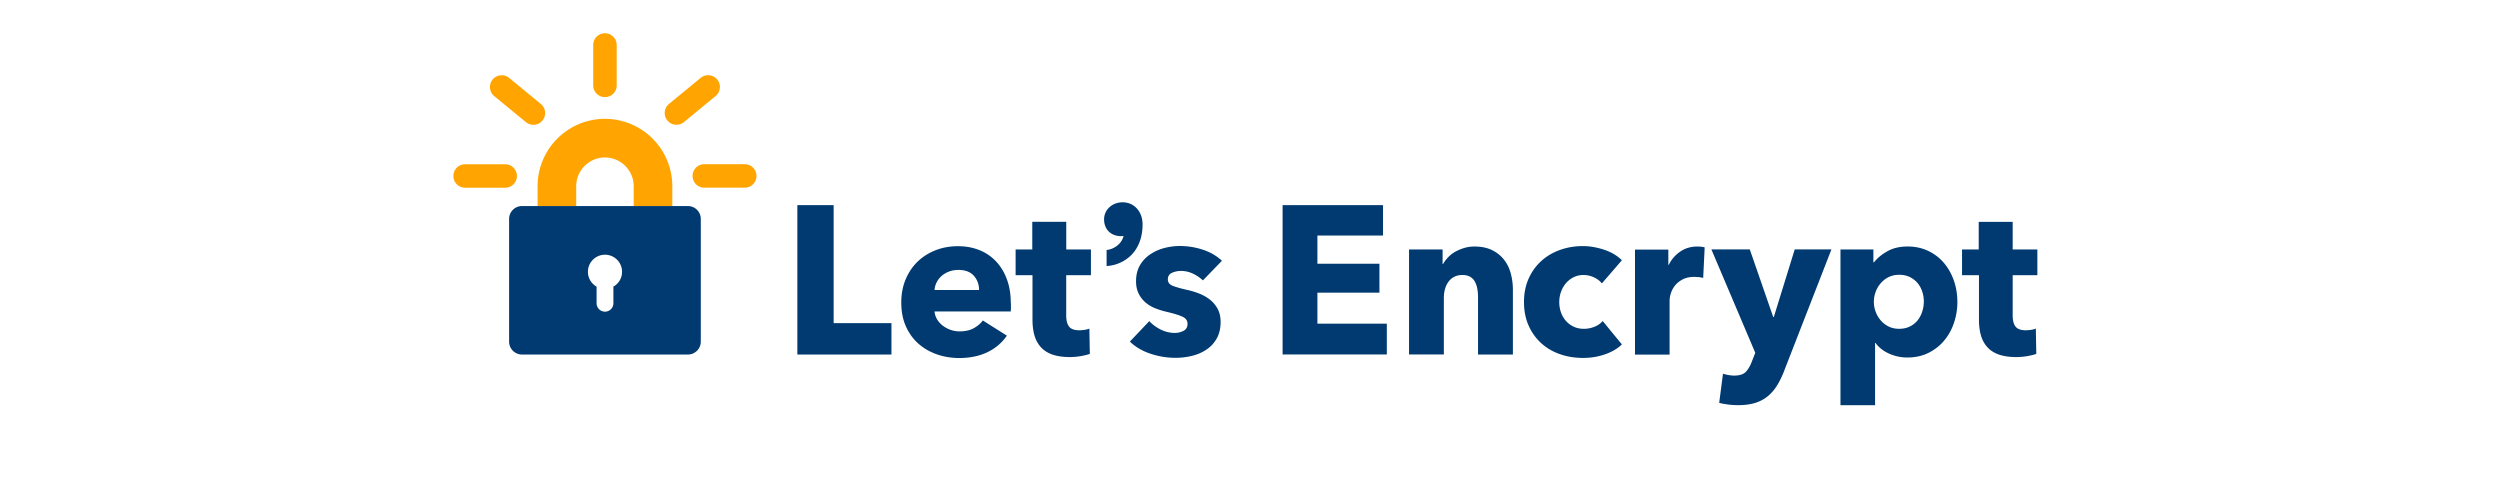 <svg xmlns="http://www.w3.org/2000/svg" viewBox="0 0 366.667 108.046" width="300" height="60" xmlns:v="https://vecta.io/nano"><path fill="#ffa400" d="M58.503 44.524h-8.35v-4.287a6.22 6.22 0 0 0-6.21-6.21 6.22 6.22 0 0 0-6.21 6.21v4.287h-8.35v-4.287a14.58 14.58 0 0 1 14.559-14.559 14.58 14.58 0 0 1 14.559 14.559v4.287z"/><path fill="#003a70" d="M61.87 44.523H26.016a2.79 2.79 0 0 0-2.783 2.783V73.83a2.79 2.79 0 0 0 2.783 2.783H61.87a2.79 2.79 0 0 0 2.783-2.783V47.307a2.79 2.79 0 0 0-2.783-2.784zm-16.1 17.415v3.594a1.82 1.82 0 0 1-1.817 1.817 1.82 1.82 0 0 1-1.817-1.817V61.94c-1.118-.634-1.873-1.832-1.873-3.21a3.69 3.69 0 0 1 3.689-3.689 3.69 3.69 0 0 1 3.689 3.689c.001 1.376-.754 2.574-1.87 3.208z"/><path d="M22.382 40.57H13.73a2.54 2.54 0 0 1 0-5.08h8.652a2.54 2.54 0 0 1 0 5.08zm6.094-13.6a2.53 2.53 0 0 1-1.612-.578l-6.844-5.627a2.54 2.54 0 1 1 3.227-3.924l6.844 5.627a2.54 2.54 0 0 1 .348 3.575 2.53 2.53 0 0 1-1.963.927zm15.468-5.983a2.54 2.54 0 0 1-2.54-2.54v-8.72a2.54 2.54 0 0 1 5.08 0v8.72a2.54 2.54 0 0 1-2.54 2.54zM59.4 26.96c-.734 0-1.46-.316-1.963-.927a2.54 2.54 0 0 1 .348-3.575l6.844-5.627a2.54 2.54 0 1 1 3.227 3.924l-6.844 5.627a2.53 2.53 0 0 1-1.612.578zm14.748 13.6h-8.734a2.54 2.54 0 0 1 0-5.08h8.734a2.54 2.54 0 1 1 0 5.08z" fill="#ffa400"/><path d="M85.52 76.613v-32.28h7.842V69.82h12.493v6.793H85.52zm46.153-11.08v.912c0 .304-.016.593-.045.867h-16.46a3.94 3.94 0 0 0 .57 1.732 4.97 4.97 0 0 0 1.23 1.345c.5.38 1.063.677 1.687.9a5.95 5.95 0 0 0 1.938.319c1.186 0 2.188-.22 3-.66s1.5-1 2.006-1.7l5.198 3.283c-1.064 1.55-2.47 2.744-4.217 3.58s-3.777 1.254-6.087 1.254c-1.703 0-3.313-.267-4.833-.798s-2.85-1.307-4-2.325-2.037-2.272-2.7-3.762-.98-3.2-.98-5.106c0-1.854.32-3.533.957-5.038s1.505-2.78 2.6-3.83 2.386-1.86 3.875-2.44 3.1-.866 4.833-.866c1.67 0 3.207.282 4.605.844a10 10 0 0 1 3.602 2.44c1.002 1.065 1.785 2.356 2.348 3.875s.843 3.252.843 5.197zm-6.885-2.872c0-1.185-.373-2.203-1.117-3.055s-1.862-1.276-3.35-1.276c-.73 0-1.398.114-2.006.342s-1.14.54-1.596.935-.82.86-1.094 1.4a4.05 4.05 0 0 0-.456 1.664h9.62zm18.83-3.192v8.696c0 1.068.205 1.87.615 2.403s1.147.8 2.2.8a7.93 7.93 0 0 0 1.163-.091c.4-.06.752-.152 1.026-.273l.1 5.47c-.518.182-1.17.342-1.96.48s-1.58.205-2.37.205c-1.52 0-2.797-.2-3.83-.57s-1.862-.93-2.485-1.646-1.072-1.57-1.345-2.56-.4-2.095-.4-3.314v-9.6h-3.647v-5.562h3.602v-5.973h7.34v5.973h5.334v5.562h-5.335zm29.544 1.13a8.36 8.36 0 0 0-2.143-1.459 5.92 5.92 0 0 0-2.599-.592c-.7 0-1.345.137-1.938.4s-.9.745-.9 1.414c0 .638.326 1.094.98 1.368s1.7.578 3.17.912c.85.183 1.7.44 2.576.775a9.14 9.14 0 0 1 2.348 1.322c.7.547 1.26 1.216 1.687 2.006s.638 1.732.638 2.827c0 1.43-.3 2.637-.866 3.625s-1.33 1.786-2.257 2.394-1.968 1.048-3.123 1.322a15.03 15.03 0 0 1-3.465.41 17.11 17.11 0 0 1-5.448-.889c-1.778-.593-3.26-1.466-4.445-2.622l4.195-4.422c.668.73 1.5 1.338 2.462 1.824a6.84 6.84 0 0 0 3.1.729c.608 0 1.208-.144 1.8-.433s.9-.798.9-1.527c0-.7-.365-1.215-1.094-1.55s-1.87-.684-3.42-1.05a17.46 17.46 0 0 1-2.37-.73 7.47 7.47 0 0 1-2.12-1.231c-.624-.517-1.133-1.155-1.527-1.915s-.593-1.67-.593-2.735c0-1.368.3-2.53.866-3.488s1.322-1.74 2.234-2.348a9.93 9.93 0 0 1 3.032-1.345 13.11 13.11 0 0 1 3.306-.433c1.702 0 3.366.267 4.992.798s3 1.33 4.126 2.394l-4.104 4.237zm17.216 16.013v-32.28h21.703v6.565H197.9v6.1h13.404v6.246H197.9v6.703h15v6.656h-22.523zm42.232 0v-12.4a10.1 10.1 0 0 0-.16-1.824 5.08 5.08 0 0 0-.524-1.527c-.244-.44-.585-.8-1.026-1.05s-.996-.387-1.664-.387-1.254.13-1.755.387a3.56 3.56 0 0 0-1.254 1.072c-.335.456-.585.98-.752 1.573s-.25 1.208-.25 1.847v12.3h-7.523V53.908h7.25v3.146h.1c.274-.486.63-.964 1.072-1.436a6.42 6.42 0 0 1 1.55-1.208c.593-.334 1.238-.607 1.938-.82s1.443-.32 2.234-.32c1.52 0 2.8.273 3.875.82s1.922 1.254 2.576 2.12 1.124 1.862 1.413 2.986a13.51 13.51 0 0 1 .433 3.374v14.042h-7.524zm26.764-15.363c-.426-.547-1.003-.987-1.732-1.322a5.3 5.3 0 0 0-2.234-.5c-.8 0-1.504.16-2.143.48a5.21 5.21 0 0 0-1.642 1.277c-.456.532-.813 1.147-1.07 1.846s-.388 1.444-.388 2.234.12 1.535.365 2.233.6 1.315 1.072 1.847a5.08 5.08 0 0 0 1.687 1.254c.653.305 1.4.456 2.2.456.76 0 1.512-.144 2.257-.433s1.345-.707 1.8-1.254l4.15 5.06c-.943.912-2.16 1.626-3.647 2.143s-3.07.775-4.742.775c-1.794 0-3.468-.273-5.022-.82s-2.905-1.346-4.05-2.394-2.05-2.317-2.707-3.808-.986-3.176-.986-5.06c0-1.854.328-3.526.986-5.016s1.56-2.758 2.707-3.807 2.497-1.854 4.05-2.417 3.213-.844 4.977-.844c.82 0 1.634.076 2.44.228a16.35 16.35 0 0 1 2.325.616c.745.258 1.428.578 2.052.958a8.67 8.67 0 0 1 1.619 1.253l-4.333 5.017zm21.89-1.187a5.92 5.92 0 0 0-.98-.183l-.935-.045c-1.003 0-1.846.183-2.53.546s-1.23.803-1.64 1.318-.707 1.077-.9 1.683-.274 1.136-.274 1.6v11.64h-7.477v-22.68h7.204v3.283h.1c.577-1.163 1.397-2.112 2.462-2.846s2.295-1.102 3.693-1.102a8.94 8.94 0 0 1 .89.045c.3.03.524.077.707.137l-.32 6.6zm17.547 19.97c-.456 1.185-.965 2.24-1.527 3.168s-1.23 1.717-2.006 2.37-1.687 1.147-2.736 1.48-2.288.502-3.716.502a17.87 17.87 0 0 1-2.166-.137c-.745-.1-1.4-.213-1.938-.365l.82-6.3a8.51 8.51 0 0 0 1.208.296c.44.076.843.114 1.208.114 1.155 0 2-.267 2.508-.798s.958-1.285 1.322-2.257l.73-1.87-9.483-22.34h8.298l5.06 14.6h.137l4.514-14.6h7.933L298.8 80.033zm37.387-14.863c0 1.58-.244 3.1-.73 4.56s-1.193 2.743-2.12 3.853-2.06 2-3.397 2.668-2.857 1.003-4.56 1.003a9.54 9.54 0 0 1-3.967-.844c-1.247-.562-2.22-1.33-2.918-2.303h-.1v13.45h-7.477v-33.65h7.112v2.78h.137c.7-.912 1.664-1.7 2.895-2.394s2.682-1.026 4.354-1.026c1.642 0 3.13.32 4.468.958s2.47 1.504 3.396 2.6 1.642 2.364 2.143 3.807.753 2.956.753 4.536zm-7.25 0a6.87 6.87 0 0 0-.342-2.143 5.58 5.58 0 0 0-1.003-1.846c-.44-.532-.996-.965-1.664-1.3s-1.444-.5-2.325-.5c-.85 0-1.6.167-2.28.5a5.43 5.43 0 0 0-1.709 1.322 6.02 6.02 0 0 0-1.094 1.87 6.12 6.12 0 0 0 0 4.286 6.05 6.05 0 0 0 1.094 1.87c.47.547 1.04.987 1.7 1.322s1.43.5 2.28.5c.88 0 1.656-.167 2.325-.5s1.223-.775 1.664-1.322a5.81 5.81 0 0 0 1.003-1.893 7.08 7.08 0 0 0 .342-2.166zm19.196-5.7v8.696c0 1.068.205 1.87.615 2.403s1.147.8 2.2.8a7.93 7.93 0 0 0 1.163-.091c.4-.06.752-.152 1.026-.274l.1 5.472c-.518.183-1.17.342-1.96.48s-1.58.205-2.37.205c-1.52 0-2.797-.2-3.83-.57s-1.862-.93-2.485-1.646-1.072-1.57-1.345-2.56-.4-2.095-.4-3.314v-9.6H337.2V53.91h3.602v-5.973h7.34v5.973h5.334v5.562h-5.334zM155.8 43.714c-2.243 0-4 1.617-4 3.68 0 2.175 1.48 3.636 3.68 3.636a2.67 2.67 0 0 0 .533-.051c-.352 1.6-1.903 2.765-3.37 2.996l-.298.047v3.47l.387-.037c1.778-.17 3.535-.978 4.822-2.217 1.678-1.616 2.565-3.95 2.565-6.75-.001-2.767-1.817-4.775-4.32-4.775z" fill="#003a70"/></svg>
